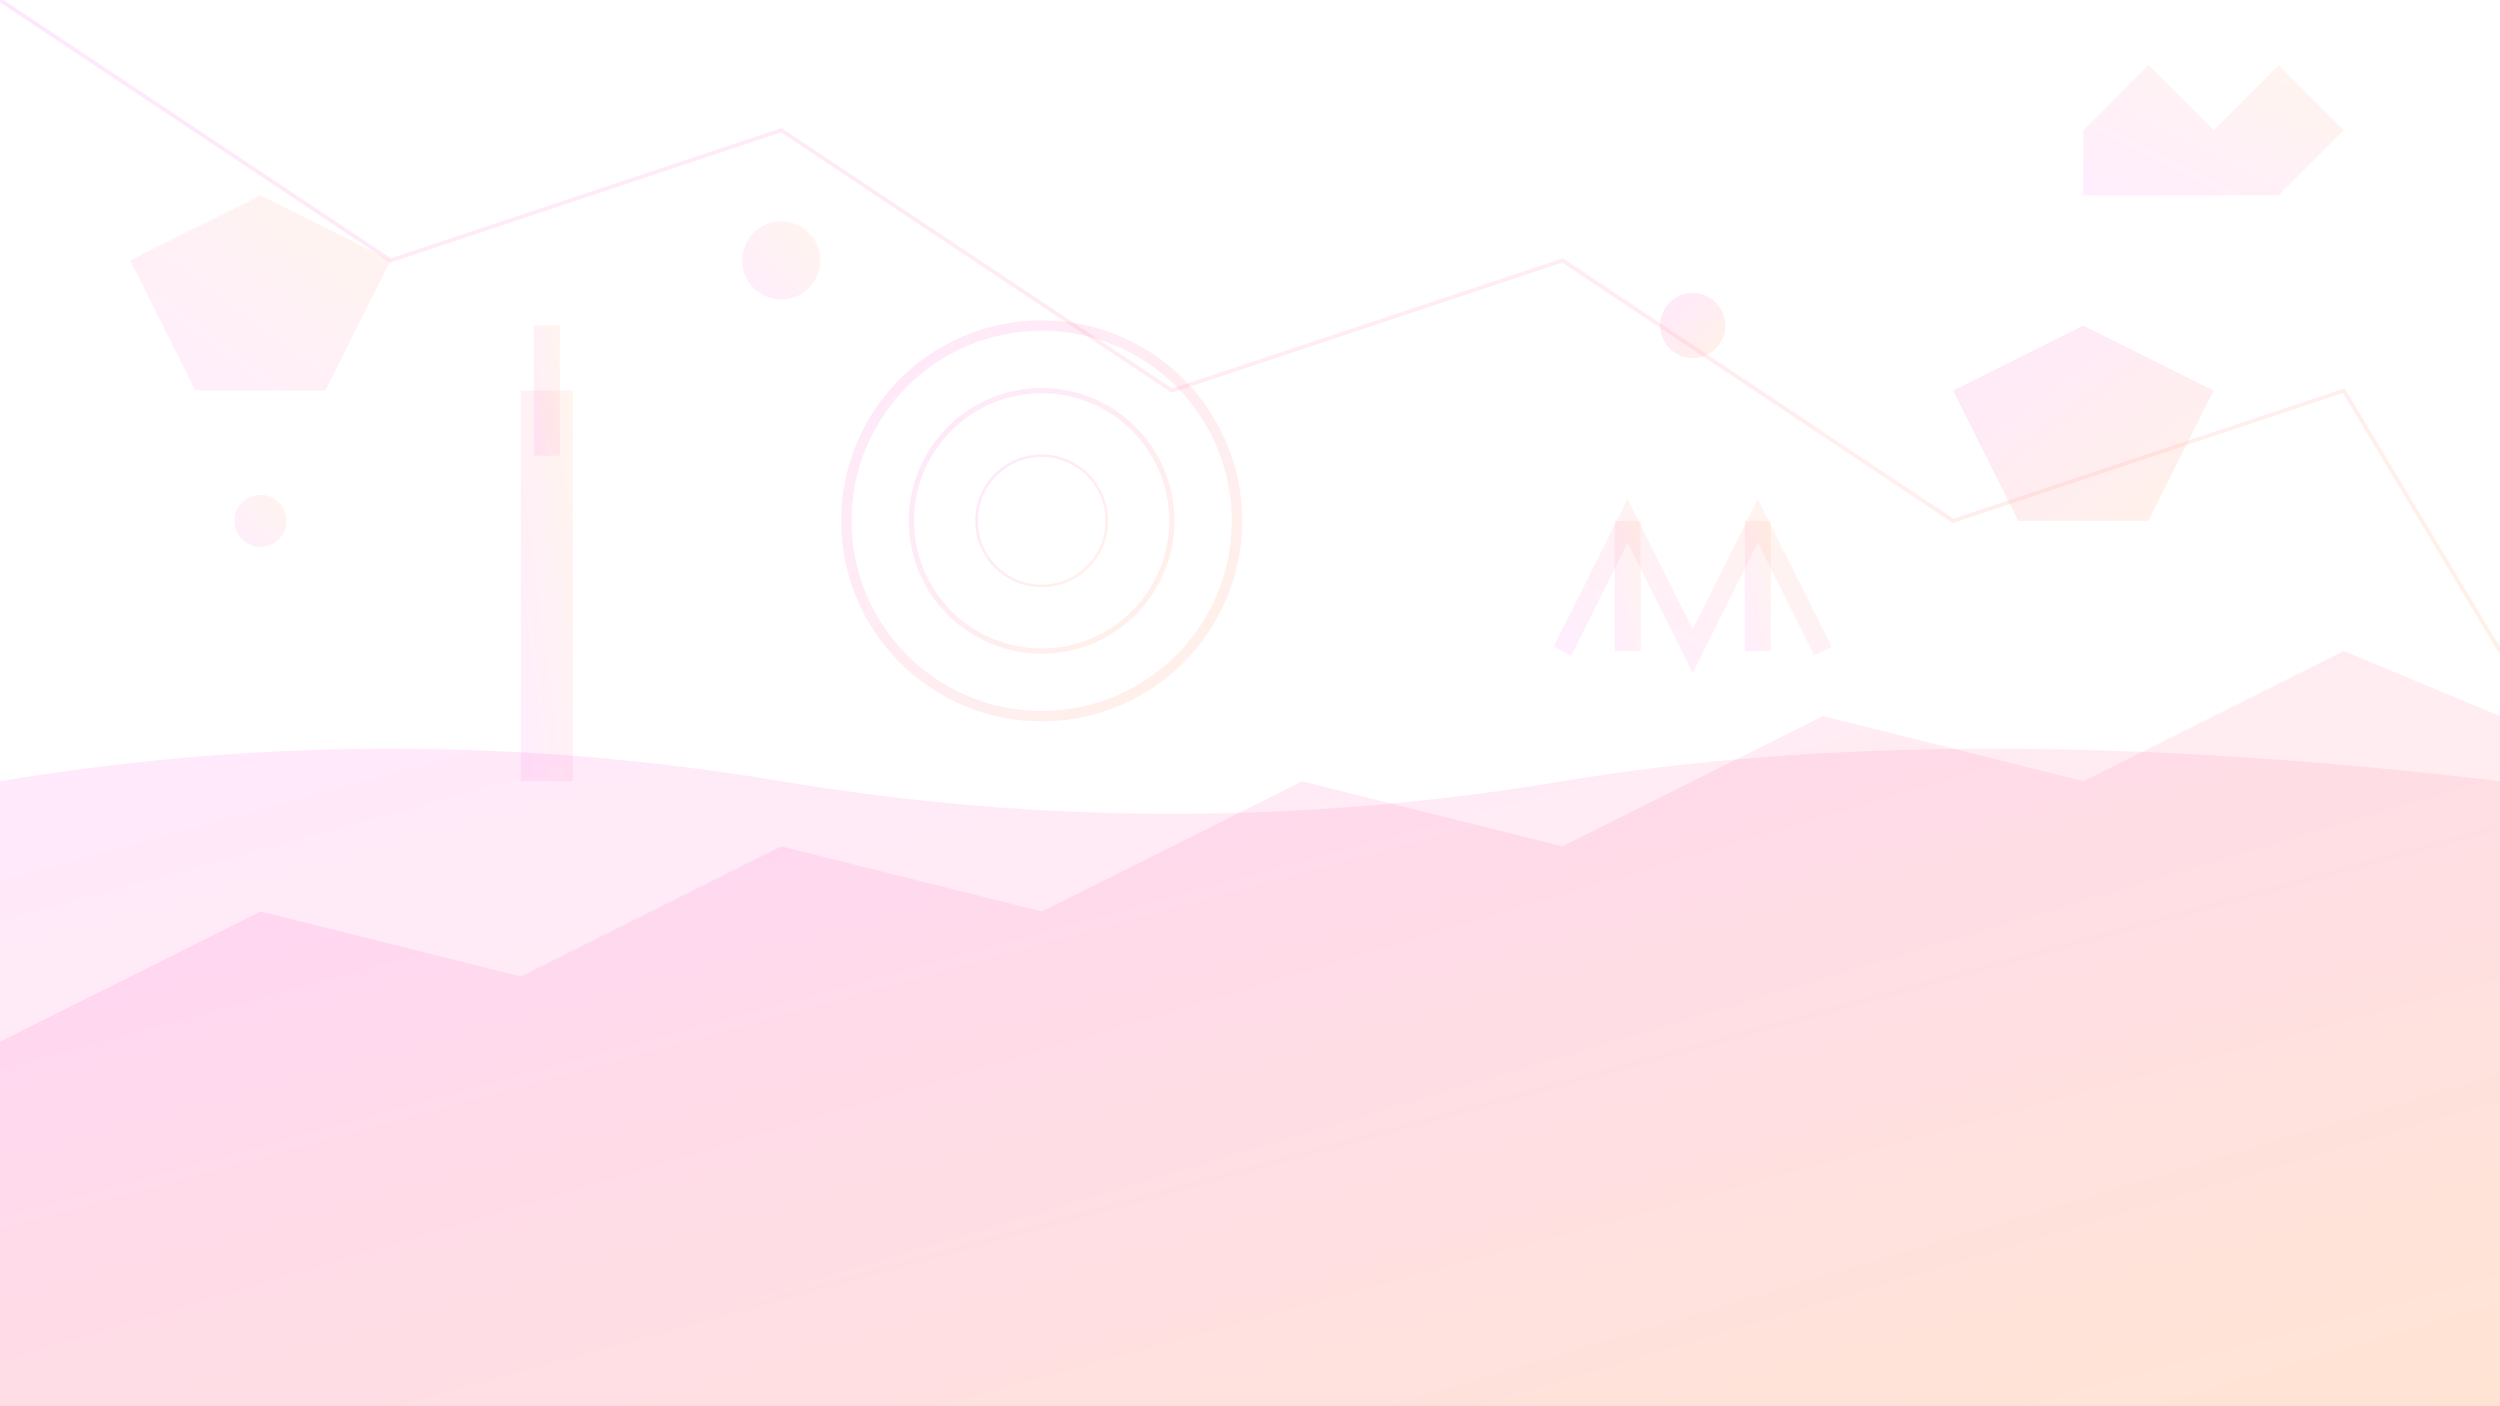 <svg width="1920" height="1080" viewBox="0 0 1920 1080" fill="none" xmlns="http://www.w3.org/2000/svg">
  <defs>
    <linearGradient id="bgGradient1" x1="0%" y1="0%" x2="100%" y2="100%">
      <stop offset="0%" style="stop-color:#ff1fe5;stop-opacity:0.1" />
      <stop offset="100%" style="stop-color:#ff7c1f;stop-opacity:0.1" />
    </linearGradient>
    <linearGradient id="bgGradient2" x1="100%" y1="0%" x2="0%" y2="100%">
      <stop offset="0%" style="stop-color:#ff7c1f;stop-opacity:0.08" />
      <stop offset="100%" style="stop-color:#ff1fe5;stop-opacity:0.08" />
    </linearGradient>
  </defs>
  
  <!-- Abstract London skyline -->
  <path d="M0 800 L200 700 L400 750 L600 650 L800 700 L1000 600 L1200 650 L1400 550 L1600 600 L1800 500 L1920 550 L1920 1080 L0 1080 Z" 
        fill="url(#bgGradient1)"/>
  
  <!-- Big Ben tower -->
  <rect x="400" y="300" width="40" height="300" fill="url(#bgGradient2)"/>
  <rect x="410" y="250" width="20" height="100" fill="url(#bgGradient2)"/>
  
  <!-- London Eye -->
  <circle cx="800" cy="400" r="150" stroke="url(#bgGradient1)" stroke-width="8" fill="none"/>
  <circle cx="800" cy="400" r="100" stroke="url(#bgGradient1)" stroke-width="4" fill="none"/>
  <circle cx="800" cy="400" r="50" stroke="url(#bgGradient1)" stroke-width="2" fill="none"/>
  
  <!-- Tower Bridge -->
  <path d="M1200 500 L1250 400 L1300 500 L1350 400 L1400 500" stroke="url(#bgGradient2)" stroke-width="15" fill="none"/>
  <rect x="1240" y="400" width="20" height="100" fill="url(#bgGradient2)"/>
  <rect x="1340" y="400" width="20" height="100" fill="url(#bgGradient2)"/>
  
  <!-- Thames river -->
  <path d="M0 600 Q300 550 600 600 Q900 650 1200 600 Q1500 550 1920 600 L1920 1080 L0 1080 Z" 
        fill="url(#bgGradient1)"/>
  
  <!-- Abstract geometric shapes -->
  <polygon points="100,200 200,150 300,200 250,300 150,300" fill="url(#bgGradient2)"/>
  <polygon points="1500,300 1600,250 1700,300 1650,400 1550,400" fill="url(#bgGradient1)"/>
  
  <!-- Decorative circles -->
  <circle cx="600" cy="200" r="30" fill="url(#bgGradient2)"/>
  <circle cx="1300" cy="250" r="25" fill="url(#bgGradient1)"/>
  <circle cx="200" cy="400" r="20" fill="url(#bgGradient2)"/>
  
  <!-- Abstract lines -->
  <path d="M0 0 L300 200 L600 100 L900 300 L1200 200 L1500 400 L1800 300 L1920 500" 
        stroke="url(#bgGradient1)" stroke-width="3" fill="none"/>
  
  <!-- Crown patterns -->
  <path d="M1600 100 L1650 50 L1700 100 L1750 50 L1800 100 L1750 150 L1700 150 L1650 150 L1600 150 Z" 
        fill="url(#bgGradient2)"/>
</svg>
